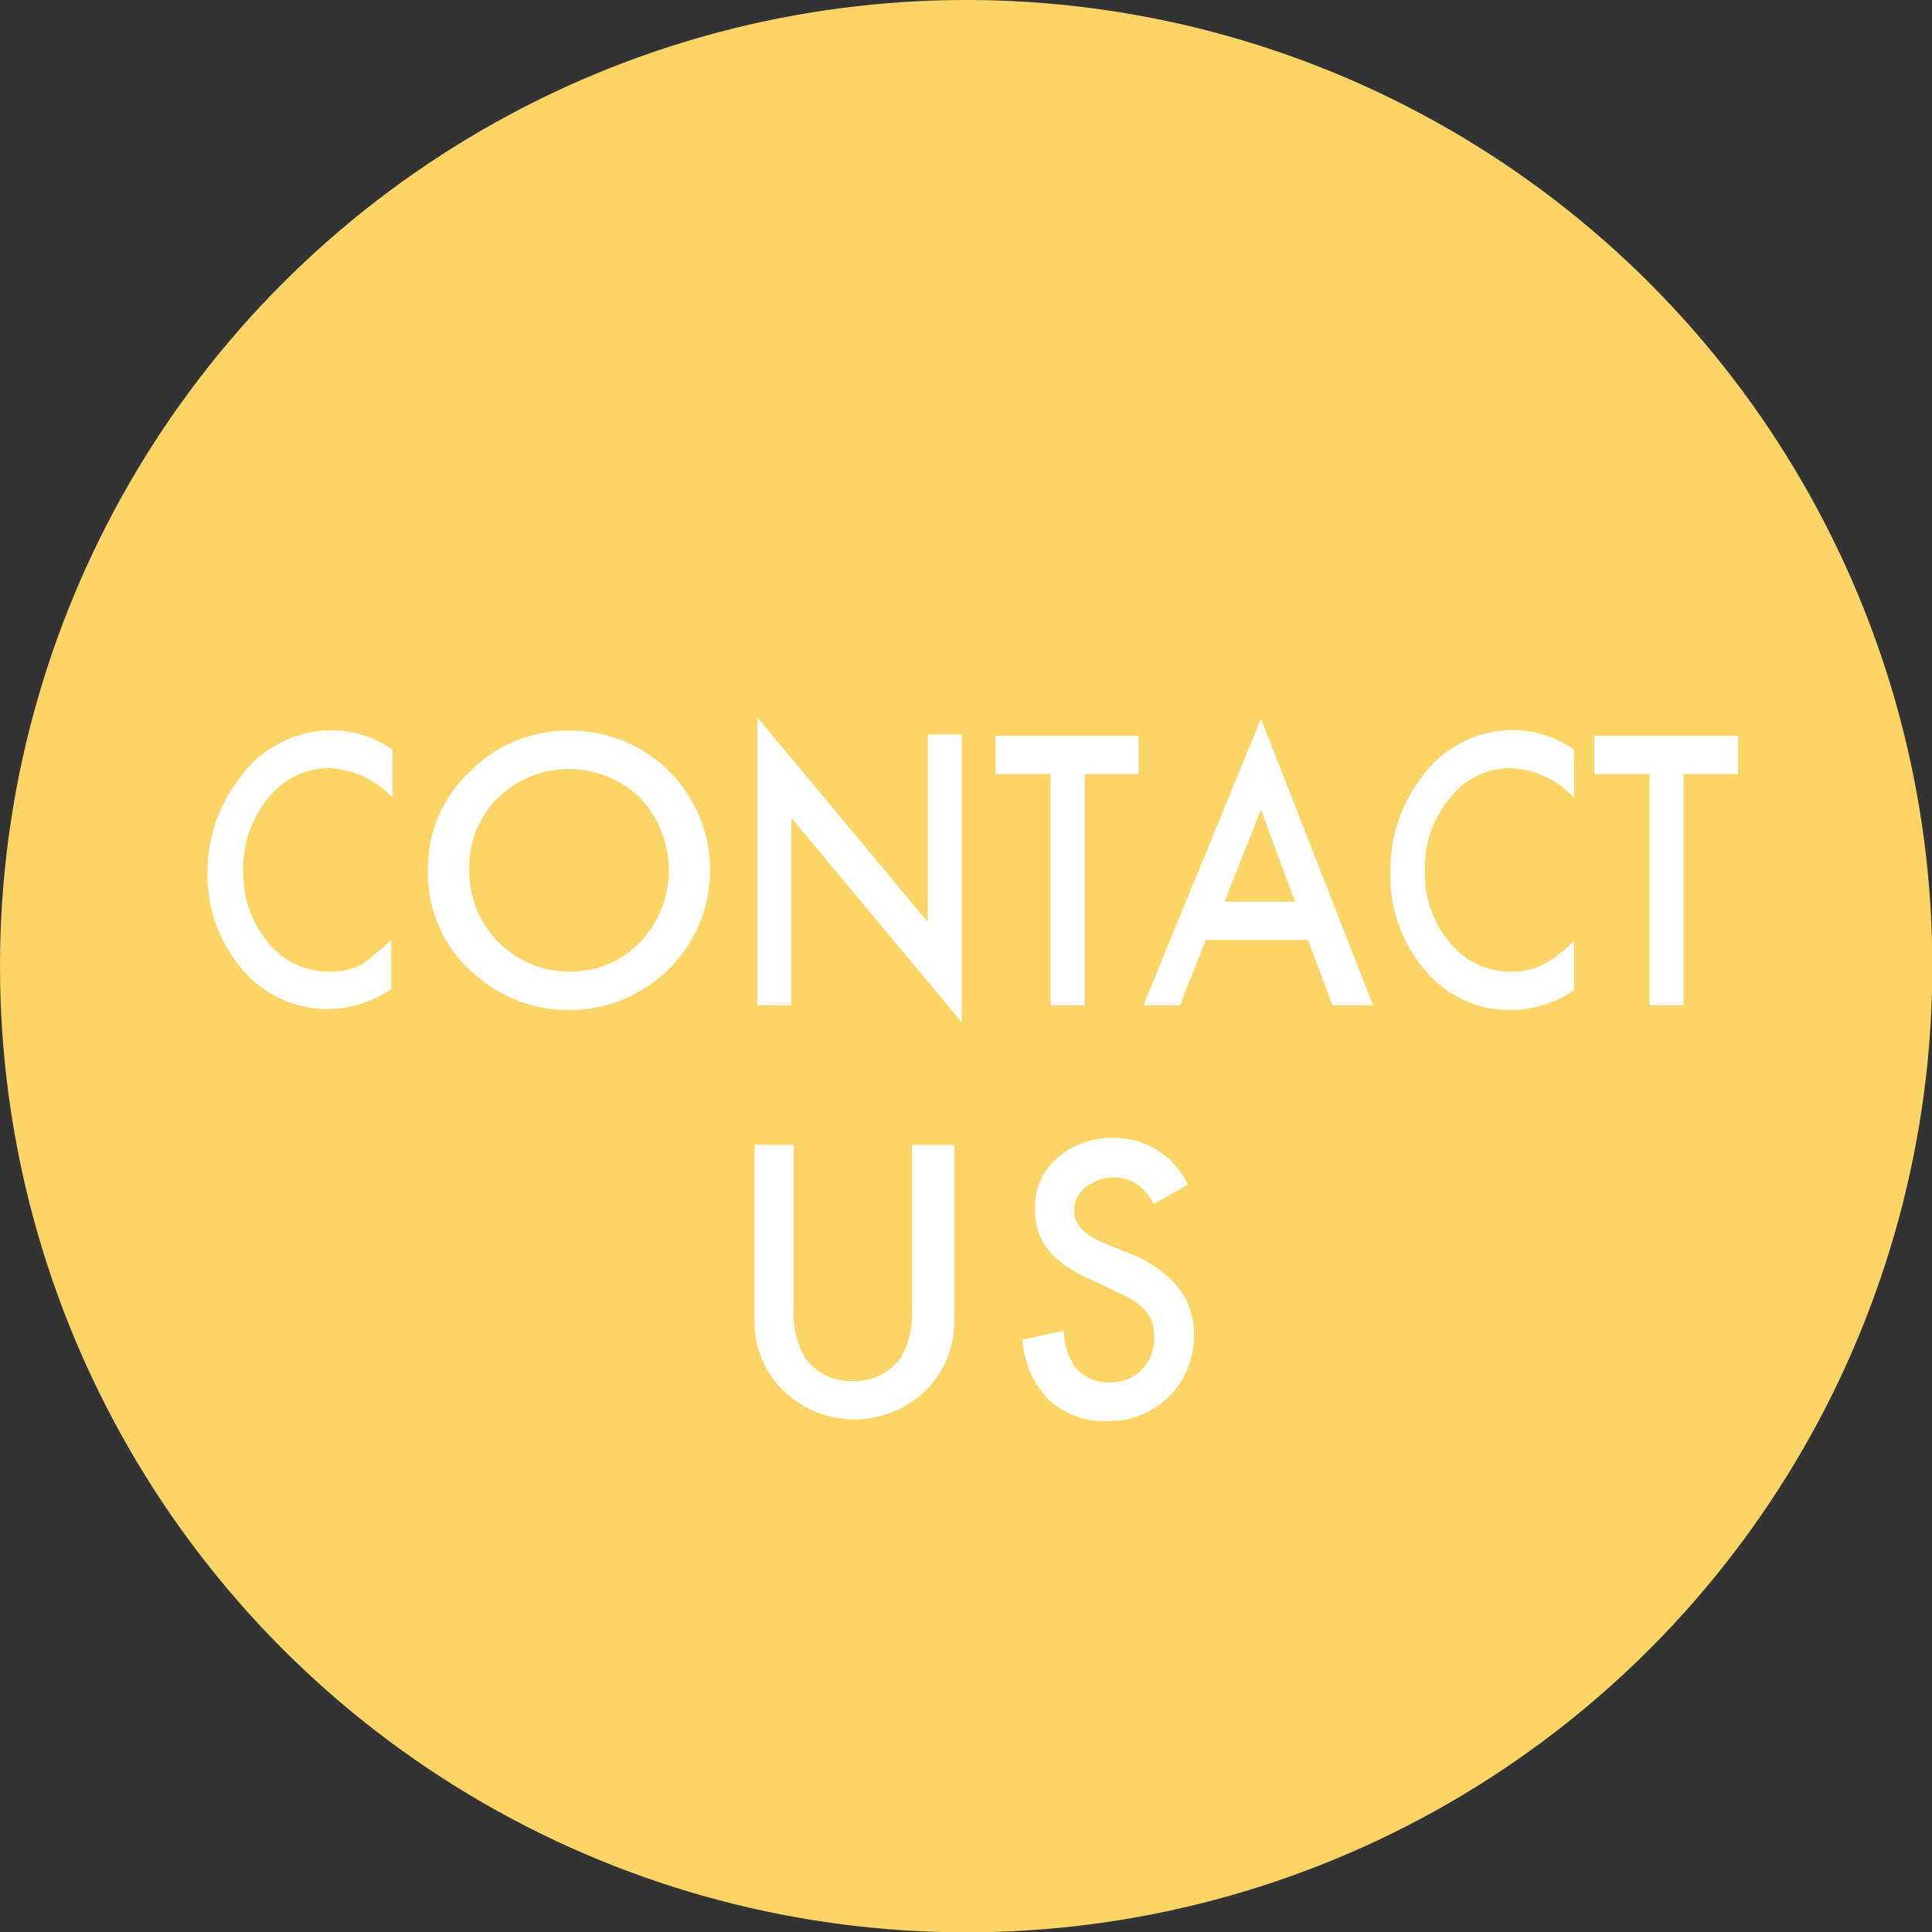 <svg id="レイヤー_1" data-name="レイヤー 1" xmlns="http://www.w3.org/2000/svg" viewBox="0 0 56.69 56.69"><rect x="0" y="0" width="56.69" height="56.69" fill="#333333" stroke="none"/><defs><style>.cls-1{fill:#fdd466;}.cls-2{fill:#fff;}</style></defs><title>Button</title><circle class="cls-1" cx="28.35" cy="28.35" r="28.35"/><path class="cls-2" d="M11.52,22v1.41a2.68,2.68,0,0,0-1.86-.87,2.26,2.26,0,0,0-1.79.88,3.19,3.19,0,0,0-.73,2.13,3.11,3.11,0,0,0,.73,2.11,2.28,2.28,0,0,0,1.79.85,2,2,0,0,0,.94-.2A2.46,2.46,0,0,0,11,28q.23-.18.48-.42v1.44a3.36,3.36,0,0,1-1.87.59,3.26,3.26,0,0,1-2.52-1.19,4.23,4.23,0,0,1-1-2.88A4.45,4.45,0,0,1,7,22.88a3.31,3.31,0,0,1,2.77-1.45A3.12,3.12,0,0,1,11.52,22Z"/><path class="cls-2" d="M12.56,25.51a3.86,3.86,0,0,1,1.23-2.87,4,4,0,0,1,2.93-1.2,4.09,4.09,0,0,1,2.9,7,4.16,4.16,0,0,1-5.71.13A3.86,3.86,0,0,1,12.56,25.51Zm1.21,0a2.94,2.94,0,0,0,2.91,3,2.82,2.82,0,0,0,2.1-.86,3.08,3.08,0,0,0,0-4.24,3,3,0,0,0-4.17,0A2.85,2.85,0,0,0,13.77,25.52Z"/><path class="cls-2" d="M22.22,29.5V21.05l5,6v-5.5h1V30l-5-6V29.5Z"/><path class="cls-2" d="M31.83,22.71V29.5h-1V22.71H29.21V21.59h4.2v1.12Z"/><path class="cls-2" d="M38.38,27.58h-3l-.76,1.92H33.55L37,21.09l3.29,8.41H39.1ZM38,26.46l-1-2.7-1.07,2.7Z"/><path class="cls-2" d="M46.19,22v1.41a2.68,2.68,0,0,0-1.86-.87,2.25,2.25,0,0,0-1.79.88,3.19,3.19,0,0,0-.73,2.13,3.11,3.11,0,0,0,.73,2.11,2.26,2.26,0,0,0,1.79.85,1.88,1.88,0,0,0,.93-.2,2.52,2.52,0,0,0,.45-.28q.23-.18.48-.42v1.44a3.36,3.36,0,0,1-1.87.59,3.23,3.23,0,0,1-2.52-1.19,4.23,4.23,0,0,1-1-2.88,4.45,4.45,0,0,1,.87-2.7,3.31,3.31,0,0,1,2.77-1.45A3.15,3.15,0,0,1,46.19,22Z"/><path class="cls-2" d="M49.4,22.71V29.5h-1V22.71H46.78V21.59H51v1.12Z"/><path class="cls-2" d="M23.29,33.59v4.76a2.63,2.63,0,0,0,.33,1.49,1.62,1.62,0,0,0,1.4.68,1.64,1.64,0,0,0,1.41-.68,2.58,2.58,0,0,0,.33-1.49V33.59H28v5.09a2.84,2.84,0,0,1-.78,2.06,3,3,0,0,1-4.3,0,2.84,2.84,0,0,1-.78-2.06V33.59Z"/><path class="cls-2" d="M34.85,34.76l-1,.57a1.65,1.65,0,0,0-.52-.61,1.33,1.33,0,0,0-1.48.12.86.86,0,0,0-.33.7c0,.38.29.69.86.93l.79.32a3.45,3.45,0,0,1,1.41,1,2.16,2.16,0,0,1,.45,1.38,2.46,2.46,0,0,1-.73,1.81,2.5,2.5,0,0,1-1.82.72,2.4,2.4,0,0,1-1.7-.62A2.83,2.83,0,0,1,30,39.31l1.21-.26a2.09,2.09,0,0,0,.29,1,1.23,1.23,0,0,0,1.08.51,1.22,1.22,0,0,0,.92-.37,1.29,1.29,0,0,0,.37-.95,1.42,1.42,0,0,0-.06-.42,1.07,1.07,0,0,0-.2-.36,2.17,2.17,0,0,0-.35-.3,5,5,0,0,0-.52-.27L32,37.54c-1.08-.46-1.63-1.13-1.63-2A1.89,1.89,0,0,1,31,34a2.42,2.42,0,0,1,1.69-.61A2.36,2.36,0,0,1,34.85,34.76Z"/></svg>